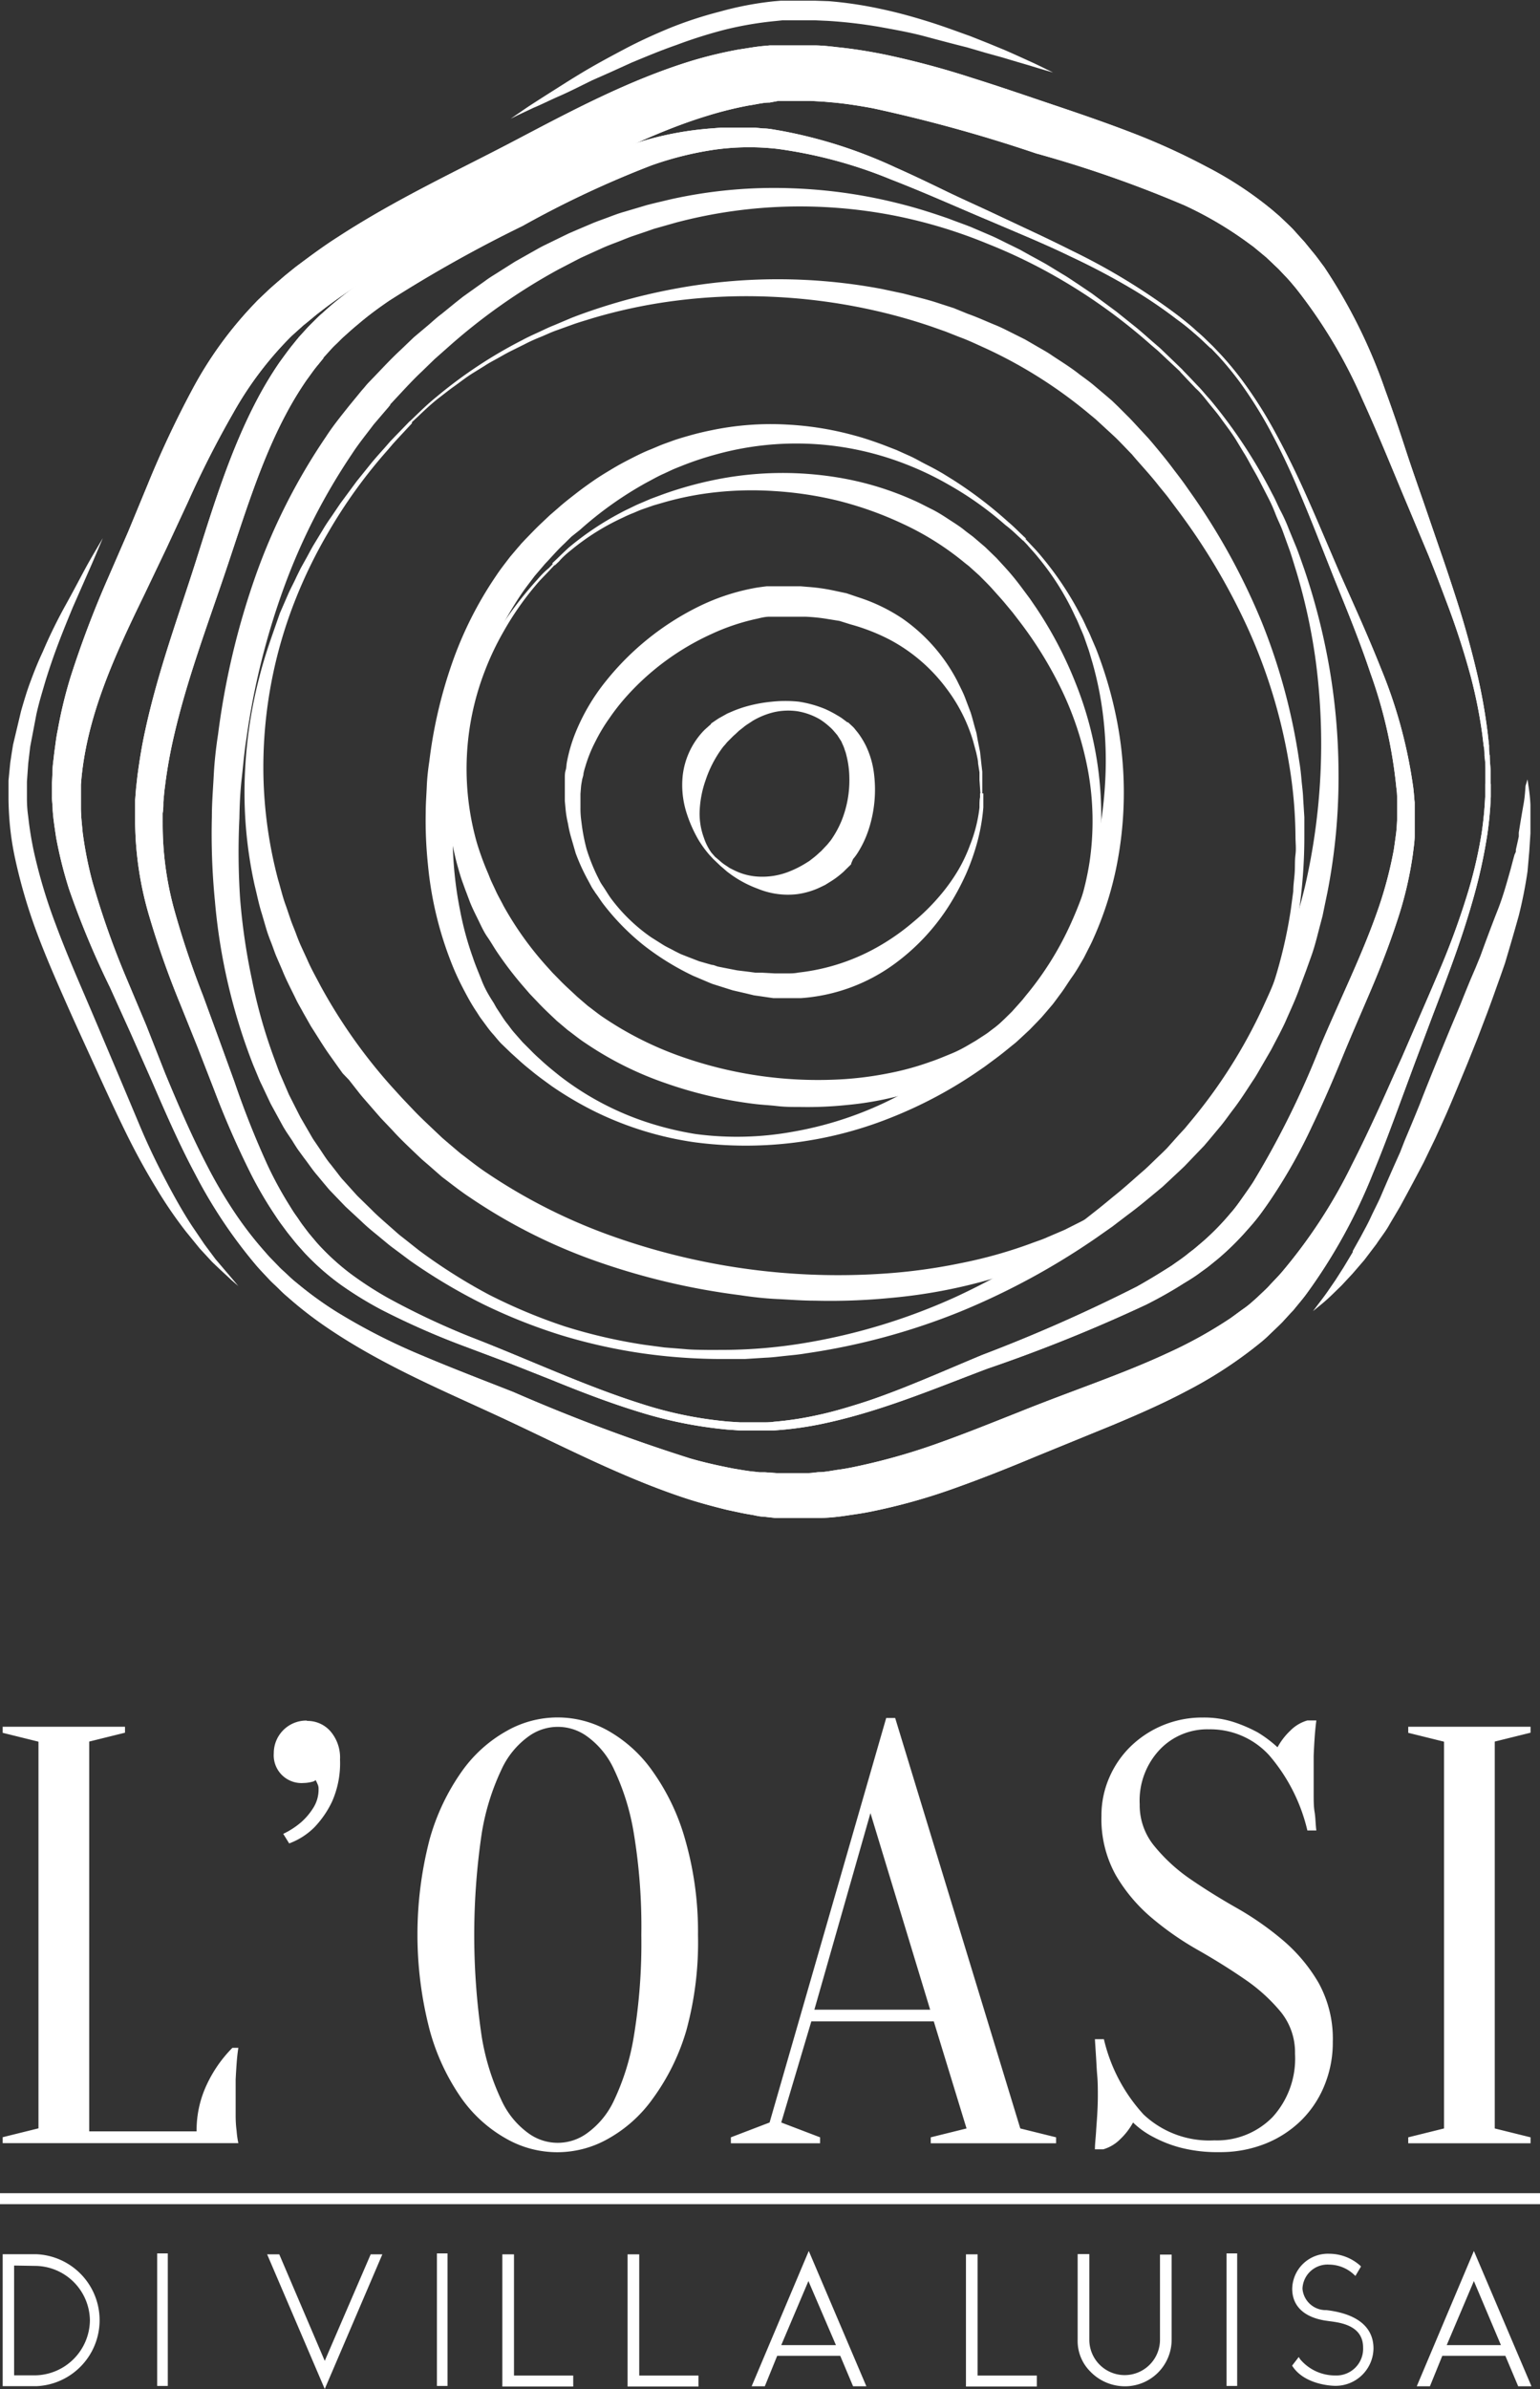 <svg xmlns="http://www.w3.org/2000/svg" viewBox="0 0 132.07 204.76"><rect x="0" y="0" width="132.07" height="204.76" fill="#333333" stroke="none"/><defs><style>.ff2c2186-4462-4c85-80d3-d782c677c691{fill:#fff}</style></defs><title>ovl-logo-white</title><g id="6dfeac2b-88e0-44f0-a80a-b38c24196299" data-name="Livello 2"><g id="9b118052-3bed-49e0-a11b-c47581666699" data-name="elements"><path class="ff2c2186-4462-4c85-80d3-d782c677c691" d="M7.65 182.68h9.21a9.16 9.16 0 0 1 .87-4 11.14 11.14 0 0 1 2.2-3.16h.51q-.1.66-.15 1.38t-.08 1.33v3.09q0 .71.08 1.3a8 8 0 0 0 .15 1.07H.23v-.51l3.07-.76v-33.14l-3.07-.76V148h10.49v.51l-3.07.76zm18.69-35.18a2.61 2.61 0 0 1 2 .89 3.45 3.45 0 0 1 .82 2.42 8.1 8.1 0 0 1-.69 3.62 8.38 8.38 0 0 1-1.51 2.19A6 6 0 0 1 24.8 158l-.51-.82a6.91 6.91 0 0 0 1.54-1 5.49 5.49 0 0 0 1-1.17 2.92 2.92 0 0 0 .49-1.68.92.92 0 0 0-.05-.33l-.1-.23-.1-.2a.64.64 0 0 1-.31.15 3 3 0 0 1-.72.1 2.38 2.38 0 0 1-2.56-2.55 2.79 2.79 0 0 1 2.82-2.8zm33.52 18.35a28.57 28.57 0 0 1-1 8.18 18.83 18.83 0 0 1-2.86 5.82 11.7 11.7 0 0 1-3.86 3.47 8.82 8.82 0 0 1-8.7 0 11.7 11.7 0 0 1-3.86-3.47 18.8 18.8 0 0 1-2.73-5.85 32.44 32.44 0 0 1 0-16.37 18.82 18.82 0 0 1 2.76-5.81 11.71 11.71 0 0 1 3.86-3.47 8.82 8.82 0 0 1 8.7 0 11.71 11.71 0 0 1 3.83 3.51 18.84 18.84 0 0 1 2.76 5.81 28.58 28.58 0 0 1 1.1 8.18zm-4.86 0a48.93 48.93 0 0 0-.64-8.69 20.34 20.34 0 0 0-1.69-5.48 7.18 7.18 0 0 0-2.33-2.86 4.26 4.26 0 0 0-5 0 7.18 7.18 0 0 0-2.34 2.86 20.32 20.32 0 0 0-1.69 5.48 59.39 59.39 0 0 0 0 17.39A20.32 20.32 0 0 0 43 180a7.16 7.16 0 0 0 2.33 2.85 4.26 4.26 0 0 0 5 0 7.17 7.17 0 0 0 2.34-2.85 20.34 20.34 0 0 0 1.69-5.48 48.93 48.93 0 0 0 .64-8.67zm25.08 7.4h-10.5L67 181.92l3.33 1.27v.51h-7.65v-.51l3.32-1.27 10-34.67h.77l10.73 35.18 3.07.76v.51H79.82v-.51l3.07-.76zm-10.24-1h9.93l-5.12-16.85zm27.9-17.61a5.5 5.5 0 0 0 1.26 3.59 14.75 14.75 0 0 0 3 2.77q1.84 1.27 4 2.5a25.86 25.86 0 0 1 4 2.78 14.07 14.07 0 0 1 3.07 3.65 9.91 9.91 0 0 1 1.23 5.1 9.65 9.65 0 0 1-.72 3.72 8.91 8.91 0 0 1-2 3 9.3 9.3 0 0 1-3.1 2 10.43 10.43 0 0 1-3.89.71 12.6 12.6 0 0 1-3.33-.38 10.66 10.66 0 0 1-2.3-.89 7.3 7.3 0 0 1-1.79-1.27 5.74 5.74 0 0 1-1.1 1.43 3.38 3.38 0 0 1-1.46.87h-.71c0-.48.07-1 .1-1.53s.07-.93.1-1.48.05-1.07.05-1.58 0-1.15-.05-1.71-.07-1.08-.1-1.56-.07-1.07-.1-1.58h.77a14.36 14.36 0 0 0 3.4 6.45 8.21 8.21 0 0 0 6.07 2.22 6.67 6.67 0 0 0 5-2 7.44 7.44 0 0 0 1.92-5.43 5.5 5.5 0 0 0-1.23-3.59 14.81 14.81 0 0 0-3.07-2.78q-1.84-1.27-4-2.5a25.83 25.83 0 0 1-4-2.78 14.05 14.05 0 0 1-3.07-3.65 9.9 9.9 0 0 1-1.23-5.1 8.1 8.1 0 0 1 .67-3.26 8.33 8.33 0 0 1 1.84-2.68 8.8 8.8 0 0 1 6.19-2.47 8.28 8.28 0 0 1 2.71.41 12.48 12.48 0 0 1 2 .87 10.48 10.48 0 0 1 1.69 1.27 5.74 5.74 0 0 1 1.1-1.43 3.37 3.37 0 0 1 1.46-.87h.77q-.1.76-.15 1.53t-.08 1.5v3.27c0 .56 0 1.08.08 1.55s.08 1.07.15 1.58h-.77a15.2 15.2 0 0 0-3.28-6.45 6.84 6.84 0 0 0-5.17-2.22 5.62 5.62 0 0 0-4.2 1.73 6.36 6.36 0 0 0-1.73 4.69zm30.45 27.79l3.07.76v.51h-10.49v-.51l3.07-.76v-33.15l-3.07-.76V148h10.49v.51l-3.07.76zM0 187.98v.94h132.07v-.94H0zm3.12 5.23H.23v11.31h2.89a5.66 5.66 0 0 0 0-11.31zm-.08 1a4.73 4.73 0 0 1 4.67 4.67A4.77 4.77 0 0 1 3 203.59H1.21v-9.41zm10.44-1.07h.91v11.36h-.91zm14.37 9.21l-3.9-9.13h-1.04l4.94 11.54 4.94-11.54h-1l-3.94 9.13zm9.62-9.21h.91v11.36h-.91zm6.61.08h-1v11.33h6.08v-.94h-5.08v-10.39zm10.74 0h-1v11.33h6.08v-.94h-5.08v-10.39zm9.64 11.31h1.13l1.06-2.61h5.41l1.1 2.61h1.14l-4.94-11.6zM67 201l2.33-5.49 2.36 5.49zm16.84-7.78h-1v11.33h6.08v-.94h-5.08v-10.39zm15.64 7.32a3 3 0 0 1-6.06 0v-7.34h-1v7.32a3.69 3.69 0 0 0 1.06 2.72 4.13 4.13 0 0 0 3 1.29 4 4 0 0 0 4-4v-7.29h-1zm5.71-7.4h.91v11.36h-.91zm8.56 4.86a2 2 0 0 1-2.05-1.84 2.15 2.15 0 0 1 2.3-2.06 3.15 3.15 0 0 1 2.1.84l.14.13.48-.81-.09-.09a4 4 0 0 0-2.63-1 3.06 3.06 0 0 0-3.18 3c0 1.47 1 2.44 2.85 2.73l.35.05c.93.12 2.88.36 2.88 2.26a2.29 2.29 0 0 1-2.4 2.39 3.9 3.9 0 0 1-3-1.39l-.12-.19-.57.74.06.09c1.09 1.6 3.5 1.64 3.6 1.64a3.25 3.25 0 0 0 3.32-3.2c0-1.84-1.4-2.98-4.04-3.29zm12.65-5.07l-4.9 11.6h1.13l1.06-2.61h5.41l1.1 2.61h1.14zm2.32 8.07h-4.65l2.33-5.49zm-.87-133.81v1.09a31.24 31.24 0 0 1-.29 3.18 44.78 44.78 0 0 1-1.06 5c-.53 1.95-1.24 4.16-2.14 6.6q-.67 1.83-1.44 3.83l-1.58 4.2-1.69 4.57c-.59 1.59-1.21 3.23-1.91 4.91a47.12 47.12 0 0 1-5.68 10.3c-.31.43-.66.83-1 1.25l-.13.16-.1.11-.07.07-.26.28-.52.57c-.38.39-.82.79-1.23 1.19s-.85.73-1.29 1.08a36.67 36.67 0 0 1-5.74 3.66c-2 1.06-4.15 2-6.3 2.9l-6.51 2.66c-2.2.92-4.49 1.84-6.87 2.69a51 51 0 0 1-7.51 2.1c-.66.13-1.33.22-2 .32s-1.35.17-2 .19h-4.08l-1-.11c-.32 0-.7-.11-1-.16-.72-.11-1.38-.27-2.06-.41-1.34-.33-2.68-.69-4-1.14-5.23-1.77-10.11-4.32-15.1-6.65s-10.3-4.51-15.14-7.78a33.22 33.22 0 0 1-3.47-2.68c-.28-.23-.55-.49-.81-.75s-.53-.49-.8-.78l-.74-.79c-.25-.27-.49-.56-.73-.85a42.07 42.07 0 0 1-4.86-7.38c-1.39-2.6-2.56-5.3-3.73-8l-1.77-4-1.81-4a74.53 74.53 0 0 1-3.51-8.42 36.09 36.09 0 0 1-1.11-4.44c-.11-.76-.24-1.53-.29-2.31 0-.39-.07-.78-.06-1.17v-1.2L4.51 66c0-.38.07-.78.11-1.17s.1-.77.15-1.16.11-.76.19-1.14A38.46 38.46 0 0 1 6.06 58a87.13 87.13 0 0 1 3.19-8.42l1.74-4 1.68-4.06a85.46 85.46 0 0 1 3.81-8.11 33.22 33.22 0 0 1 5.43-7.47l.1-.11.13-.13.2-.19.39-.37.39-.37.43-.38.89-.77.88-.71C26.53 22 27.74 21.1 29 20.3c5-3.25 10.16-5.63 15-8.17s9.8-5.21 15.23-6.89a36.63 36.63 0 0 1 4.14-1c.71-.1 1.41-.24 2.13-.3l.54-.05h3.74c.7 0 1.39.08 2.07.16 1.37.14 2.71.36 4 .62a72.42 72.42 0 0 1 7.49 2c2.4.75 4.71 1.55 7 2.32s4.5 1.53 6.71 2.38a57.46 57.46 0 0 1 6.4 2.91 31.58 31.58 0 0 1 5.66 3.72l.64.55.61.58.3.29.15.15.07.07.1.11.52.58c.18.2.35.37.52.59l.53.65c.37.43.67.87 1 1.3a46.14 46.14 0 0 1 5.24 10.56c.63 1.71 1.19 3.37 1.72 5s1.06 3.13 1.57 4.6l1.46 4.25c.47 1.35.9 2.65 1.3 3.89.8 2.47 1.4 4.71 1.86 6.68a48.2 48.2 0 0 1 .89 5.05l.11 1c0 .31 0 .59.06.86 0 .53.07 1 .07 1.34v1.09zm-.46 0v-1.08c0-.36 0-.8-.08-1.32 0-.26 0-.54-.07-.85l-.12-1a41.55 41.55 0 0 0-1-5 67.29 67.29 0 0 0-2.12-6.49c-.45-1.21-.94-2.48-1.47-3.8l-1.73-4.13c-1.22-2.88-2.46-6-3.95-9.27a43 43 0 0 0-5.71-9.54c-.31-.37-.61-.74-.94-1.07l-.48-.51c-.16-.17-.37-.35-.55-.53l-.57-.54-.53-.44-.57-.47-.6-.44a31.75 31.75 0 0 0-5.29-3.1 101.14 101.14 0 0 0-12.75-4.46 128.4 128.4 0 0 0-14-3.87c-1.19-.22-2.38-.41-3.57-.51-.6-.06-1.19-.09-1.79-.12h-2.75l-.75.14c-.59 0-1.18.17-1.78.25a31.75 31.75 0 0 0-3.58.89c-4.8 1.46-9.54 4-14.53 6.43S36 21.12 31.37 24c-1.17.72-2.29 1.5-3.38 2.31l-.81.62-.76.63-.42.34-.4.36-.4.36-.2.18-.06.06-.09.09A30.05 30.05 0 0 0 20 35.4a85.27 85.27 0 0 0-3.87 7.6l-1.86 4-1.91 4c-2.56 5.26-5 10.53-5.42 16.24v2.02c0 .7.09 1.4.15 2.1a33.13 33.13 0 0 0 .83 4.2 71.77 71.77 0 0 0 2.9 8.23l1.71 4.07L14.16 92c1.12 2.7 2.27 5.37 3.6 7.92a40.28 40.28 0 0 0 2.16 3.71 31.27 31.27 0 0 0 2.54 3.37c.23.26.45.52.69.78l.75.77c.22.24.5.47.75.71s.51.48.78.69a31 31 0 0 0 3.38 2.46 51.93 51.93 0 0 0 7.45 3.8c2.57 1.09 5.17 2.08 7.76 3.1A154.61 154.61 0 0 0 59.18 125c1.24.36 2.48.63 3.71.87.61.1 1.24.22 1.82.27l.44.05h.46l1 .07h2.67c.3 0 .6-.05.9-.08.6 0 1.19-.14 1.78-.22s1.18-.2 1.77-.33a53.25 53.25 0 0 0 6.92-2c2.27-.81 4.49-1.71 6.72-2.59 4.48-1.81 8.85-3.24 12.73-5.05a38 38 0 0 0 5.42-3c.41-.29.8-.59 1.2-.87s.72-.58 1.09-.91l.56-.53.28-.27.07-.07.12-.13c.33-.36.67-.7 1-1.07a44.46 44.46 0 0 0 6.11-9.33c.81-1.59 1.55-3.16 2.25-4.68s1.34-3 2-4.44l1.8-4.15q.87-2 1.61-3.75a66.15 66.15 0 0 0 2.33-6.47 38.5 38.5 0 0 0 1.13-4.94 30.77 30.77 0 0 0 .3-3.12v-1.08z"/><path class="ff2c2186-4462-4c85-80d3-d782c677c691" d="M127.85 67.19v1.09a31.24 31.24 0 0 1-.29 3.18 44.78 44.78 0 0 1-1.06 5c-.53 1.95-1.24 4.16-2.14 6.6q-.67 1.83-1.44 3.83l-1.58 4.2-1.69 4.57c-.59 1.59-1.21 3.23-1.91 4.91a47.12 47.12 0 0 1-5.68 10.3c-.31.43-.66.83-1 1.25l-.13.16-.1.11-.07.07-.26.28-.52.57c-.38.39-.82.79-1.23 1.19s-.85.73-1.29 1.08a36.67 36.67 0 0 1-5.74 3.66c-2 1.06-4.15 2-6.3 2.9l-6.51 2.66c-2.2.92-4.49 1.84-6.87 2.69a51 51 0 0 1-7.51 2.1c-.66.13-1.33.22-2 .32s-1.35.17-2 .19h-4.08l-1-.11c-.32 0-.7-.11-1-.16-.72-.11-1.38-.27-2.06-.41-1.34-.33-2.68-.69-4-1.14-5.23-1.77-10.11-4.32-15.1-6.65s-10.3-4.51-15.14-7.78a33.22 33.22 0 0 1-3.47-2.68c-.28-.23-.55-.49-.81-.75s-.53-.49-.8-.78l-.74-.79c-.25-.27-.49-.56-.73-.85a42.07 42.07 0 0 1-4.86-7.38c-1.39-2.6-2.56-5.3-3.73-8l-1.77-4-1.81-4a74.53 74.53 0 0 1-3.51-8.42 36.09 36.09 0 0 1-1.11-4.44c-.11-.76-.24-1.53-.29-2.31 0-.39-.07-.78-.06-1.17v-1.2L4.51 66c0-.38.07-.78.11-1.17s.1-.77.15-1.16.11-.76.19-1.14A38.46 38.46 0 0 1 6.06 58a87.13 87.13 0 0 1 3.19-8.42l1.74-4 1.68-4.06a85.46 85.46 0 0 1 3.81-8.11 33.22 33.22 0 0 1 5.43-7.47l.1-.11.13-.13.2-.19.39-.37.39-.37.43-.38.89-.77.88-.71C26.53 22 27.74 21.1 29 20.3c5-3.25 10.16-5.63 15-8.17s9.8-5.21 15.23-6.89a36.63 36.63 0 0 1 4.14-1c.71-.1 1.41-.24 2.13-.3l.54-.05h3.74c.7 0 1.39.08 2.07.16 1.37.14 2.71.36 4 .62a72.42 72.42 0 0 1 7.49 2c2.4.75 4.71 1.55 7 2.32s4.5 1.53 6.71 2.38a57.46 57.46 0 0 1 6.4 2.91 31.58 31.58 0 0 1 5.66 3.72l.64.55.61.58.3.29.15.15.07.07.1.11.52.58c.18.2.35.37.52.59l.53.65c.37.43.67.87 1 1.3a46.14 46.14 0 0 1 5.24 10.56c.63 1.71 1.19 3.37 1.72 5s1.06 3.13 1.57 4.6l1.46 4.25c.47 1.35.9 2.65 1.3 3.89.8 2.47 1.4 4.71 1.86 6.68a48.2 48.2 0 0 1 .89 5.05l.11 1c0 .31 0 .59.06.86 0 .53.07 1 .07 1.34v1.09zm-.46 0v-1.08c0-.36 0-.8-.08-1.32 0-.26 0-.54-.07-.85l-.12-1a41.55 41.55 0 0 0-1-5 67.29 67.29 0 0 0-2.12-6.49c-.45-1.21-.94-2.48-1.47-3.8l-1.73-4.13c-1.22-2.88-2.46-6-3.95-9.27a43 43 0 0 0-5.71-9.54c-.31-.37-.61-.74-.94-1.07l-.48-.51c-.16-.17-.37-.35-.55-.53l-.57-.54-.53-.44-.57-.47-.6-.44a31.75 31.75 0 0 0-5.29-3.1 101.14 101.14 0 0 0-12.75-4.46 128.4 128.4 0 0 0-14-3.87c-1.19-.22-2.38-.41-3.57-.51-.6-.06-1.19-.09-1.79-.12h-2.75l-.75.14c-.59 0-1.18.17-1.78.25a31.75 31.75 0 0 0-3.58.89c-4.8 1.46-9.54 4-14.53 6.43S36 21.12 31.37 24c-1.17.72-2.29 1.5-3.38 2.31l-.81.62-.76.63-.42.34-.4.36-.4.36-.2.18-.06.06-.09.09A30.05 30.05 0 0 0 20 35.4a85.27 85.27 0 0 0-3.87 7.6l-1.86 4-1.91 4c-2.56 5.26-5 10.53-5.42 16.24v2.02c0 .7.09 1.4.15 2.1a33.13 33.13 0 0 0 .83 4.2 71.77 71.77 0 0 0 2.9 8.23l1.71 4.07L14.16 92c1.12 2.7 2.27 5.37 3.6 7.92a40.28 40.28 0 0 0 2.16 3.71 31.27 31.27 0 0 0 2.54 3.37c.23.26.45.52.69.78l.75.77c.22.24.5.47.75.71s.51.48.78.69a31 31 0 0 0 3.38 2.46 51.93 51.93 0 0 0 7.45 3.8c2.57 1.09 5.17 2.08 7.76 3.1A154.61 154.61 0 0 0 59.18 125c1.24.36 2.48.63 3.71.87.61.1 1.24.22 1.82.27l.44.05h.46l1 .07h2.67c.3 0 .6-.05.9-.08.6 0 1.19-.14 1.78-.22s1.18-.2 1.77-.33a53.25 53.25 0 0 0 6.92-2c2.27-.81 4.49-1.71 6.72-2.59 4.48-1.81 8.85-3.24 12.73-5.05a38 38 0 0 0 5.42-3c.41-.29.8-.59 1.2-.87s.72-.58 1.09-.91l.56-.53.28-.27.07-.07.12-.13c.33-.36.67-.7 1-1.07a44.46 44.46 0 0 0 6.11-9.33c.81-1.59 1.55-3.16 2.25-4.68s1.34-3 2-4.44l1.8-4.15q.87-2 1.61-3.75a66.15 66.15 0 0 0 2.33-6.47 38.5 38.5 0 0 0 1.13-4.94 30.77 30.77 0 0 0 .3-3.12v-1.08z"/><path class="ff2c2186-4462-4c85-80d3-d782c677c691" d="M104 29.67l.67.7a27.92 27.92 0 0 1 1.82 2.19 37.25 37.25 0 0 1 2.51 3.86c.88 1.57 1.83 3.42 2.79 5.54q.72 1.59 1.47 3.35l1.58 3.69c1.13 2.55 2.4 5.3 3.6 8.32a41.53 41.53 0 0 1 2.74 10.05c.07.46.09.93.14 1.4v2.89c0 .48-.09 1-.14 1.46a32 32 0 0 1-1.37 5.83c-.63 1.93-1.37 3.85-2.18 5.76s-1.66 3.83-2.47 5.8-1.68 4-2.64 6a45.68 45.68 0 0 1-3.35 6c-.32.49-.68 1-1 1.44s-.73.94-1.14 1.39a23.48 23.48 0 0 1-2.6 2.57l-.68.55c-.22.18-.49.37-.74.55-.5.38-1 .69-1.52 1-1 .64-2.09 1.25-3.18 1.8a135.49 135.49 0 0 1-13.64 5.5c-4.62 1.74-9.33 3.75-14.42 4.78a29.53 29.53 0 0 1-3.86.51h-3l-1-.07a36.84 36.84 0 0 1-7.63-1.53c-2.51-.77-5-1.73-7.4-2.71l-3.66-1.45-3.7-1.39a66.48 66.48 0 0 1-7.31-3.21 31.64 31.64 0 0 1-3.45-2.12 21.63 21.63 0 0 1-3.09-2.71l-.66-.74c-.22-.26-.43-.53-.65-.8s-.41-.54-.62-.82-.4-.55-.58-.83a33.89 33.89 0 0 1-2.06-3.49 77.37 77.37 0 0 1-3.22-7.34l-1.43-3.68-1.47-3.65a76.72 76.72 0 0 1-2.65-7.5 29.14 29.14 0 0 1-1.22-8v-2l.08-1 .11-1c.17-1.31.38-2.61.66-3.89 1.1-5.12 2.88-9.9 4.37-14.6s2.94-9.47 5.26-13.86a31.93 31.93 0 0 1 1.92-3.18c.37-.5.72-1 1.12-1.49l.29-.36.15-.18.07-.09.1-.11.59-.65c.19-.21.43-.44.65-.66s.45-.45.68-.64c.45-.41.9-.81 1.37-1.18.93-.76 1.89-1.45 2.86-2.11a66.41 66.41 0 0 1 5.92-3.47c2-1 3.94-2 5.85-3s3.8-1.91 5.71-2.77a50.94 50.94 0 0 1 5.79-2.24A28 28 0 0 1 61.11 11l.74-.06h2.88l.73.07c.49 0 .95.11 1.41.18a40.71 40.71 0 0 1 9.94 3.17c1.49.66 2.9 1.34 4.26 2s2.67 1.24 3.93 1.83l3.64 1.71c1.16.54 2.26 1.08 3.3 1.6a54.62 54.62 0 0 1 9.19 5.63c.49.39.92.73 1.27 1.05s.66.57.89.8l.7.68zm-.18.17l-.7-.66c-.23-.22-.53-.48-.89-.79s-.78-.65-1.27-1a39.86 39.86 0 0 0-3.76-2.56 61.11 61.11 0 0 0-5.45-2.88c-1-.49-2.15-1-3.32-1.51l-3.69-1.57c-2.58-1.08-5.34-2.33-8.33-3.49a39.46 39.46 0 0 0-9.73-2.62 21.48 21.48 0 0 0-5.34.06 28.52 28.52 0 0 0-5.46 1.35 85.84 85.84 0 0 0-11.06 5.19 115 115 0 0 0-11.43 6.4c-.91.62-1.81 1.28-2.65 2-.43.35-.84.72-1.25 1.09-.21.18-.39.38-.58.56s-.38.36-.58.59l-.59.65v.05l-.07.08-.13.16-.26.32c-.36.42-.67.89-1 1.33a29.31 29.31 0 0 0-1.76 2.91c-2.17 4.07-3.57 8.71-5.16 13.43s-3.37 9.43-4.48 14.31c-.28 1.22-.5 2.44-.67 3.68l-.12.93-.08.91c0 .3 0 .62-.06.94v.72a.91.91 0 0 0 0 .09v.11a27.61 27.61 0 0 0 1 7.38 76.66 76.66 0 0 0 2.46 7.34L18.75 89l1.35 3.72A76.32 76.32 0 0 0 23 100a32.37 32.37 0 0 0 1.87 3.4c.17.28.34.55.53.81s.36.54.55.79.38.51.58.76l.64.76a20.48 20.48 0 0 0 2.83 2.61 30.48 30.48 0 0 0 3.26 2.12 64.8 64.8 0 0 0 7.11 3.35c4.92 1.9 9.7 4.16 14.63 5.72a33.7 33.7 0 0 0 7.53 1.53l.95.06h1.94c.31 0 .63 0 .95-.05a27.94 27.94 0 0 0 3.74-.57c1.23-.26 2.44-.62 3.65-1s2.38-.82 3.54-1.27c2.33-.92 4.62-1.92 6.92-2.88a136.66 136.66 0 0 0 13.29-5.87c1-.56 2-1.17 3-1.81.46-.33.95-.65 1.37-1 .22-.18.44-.33.66-.52l.67-.57a21.56 21.56 0 0 0 2.31-2.37c.37-.41.69-.86 1-1.3s.64-.9.94-1.36a75.78 75.78 0 0 0 5.78-11.69c1.69-4 3.51-7.67 4.81-11.34a34.68 34.68 0 0 0 1.48-5.46c.07-.45.13-.9.19-1.35s.08-.87.1-1.32v-1.11a.5.5 0 0 0 0-.06v-.17c0-.44 0-.89-.07-1.33a40.75 40.75 0 0 0-2.23-9.84c-1-3-2.19-5.83-3.23-8.42l-1.48-3.74q-.71-1.78-1.39-3.38a60.08 60.08 0 0 0-2.66-5.56 37 37 0 0 0-2.44-3.84 27.63 27.63 0 0 0-1.79-2.18l-.67-.71z"/><path class="ff2c2186-4462-4c85-80d3-d782c677c691" d="M104 29.67l.67.7a27.92 27.92 0 0 1 1.82 2.19 37.25 37.25 0 0 1 2.51 3.86c.88 1.57 1.83 3.42 2.79 5.54q.72 1.59 1.47 3.35l1.58 3.69c1.13 2.55 2.4 5.3 3.6 8.32a41.53 41.53 0 0 1 2.74 10.05c.07.46.09.93.14 1.4v2.89c0 .48-.09 1-.14 1.46a32 32 0 0 1-1.37 5.83c-.63 1.93-1.37 3.85-2.18 5.76s-1.66 3.83-2.47 5.8-1.68 4-2.64 6a45.68 45.68 0 0 1-3.35 6c-.32.49-.68 1-1 1.44s-.73.94-1.14 1.39a23.48 23.48 0 0 1-2.6 2.57l-.68.55c-.22.18-.49.37-.74.55-.5.38-1 .69-1.52 1-1 .64-2.09 1.25-3.18 1.8a135.49 135.49 0 0 1-13.64 5.5c-4.62 1.74-9.33 3.75-14.42 4.78a29.53 29.53 0 0 1-3.86.51h-3l-1-.07a36.84 36.84 0 0 1-7.63-1.53c-2.51-.77-5-1.73-7.4-2.71l-3.66-1.45-3.7-1.39a66.48 66.48 0 0 1-7.31-3.21 31.64 31.64 0 0 1-3.45-2.12 21.63 21.63 0 0 1-3.09-2.71l-.66-.74c-.22-.26-.43-.53-.65-.8s-.41-.54-.62-.82-.4-.55-.58-.83a33.89 33.89 0 0 1-2.06-3.49 77.37 77.37 0 0 1-3.22-7.34l-1.43-3.68-1.47-3.65a76.72 76.72 0 0 1-2.65-7.5 29.14 29.14 0 0 1-1.22-8v-2l.08-1 .11-1c.17-1.31.38-2.61.66-3.89 1.1-5.12 2.88-9.9 4.37-14.6s2.94-9.47 5.26-13.86a31.93 31.93 0 0 1 1.92-3.18c.37-.5.72-1 1.12-1.49l.29-.36.15-.18.07-.09.1-.11.59-.65c.19-.21.43-.44.65-.66s.45-.45.68-.64c.45-.41.9-.81 1.37-1.18.93-.76 1.89-1.45 2.86-2.11a66.41 66.41 0 0 1 5.92-3.47c2-1 3.94-2 5.85-3s3.8-1.91 5.71-2.77a50.94 50.94 0 0 1 5.79-2.24A28 28 0 0 1 61.11 11l.74-.06h2.88l.73.07c.49 0 .95.11 1.41.18a40.71 40.71 0 0 1 9.94 3.17c1.49.66 2.9 1.34 4.26 2s2.67 1.24 3.93 1.83l3.64 1.71c1.16.54 2.26 1.08 3.3 1.6a54.62 54.62 0 0 1 9.19 5.63c.49.39.92.73 1.27 1.05s.66.57.89.8l.7.68zm-.18.17l-.7-.66c-.23-.22-.53-.48-.89-.79s-.78-.65-1.27-1a39.86 39.86 0 0 0-3.76-2.56 61.11 61.11 0 0 0-5.45-2.88c-1-.49-2.15-1-3.32-1.51l-3.69-1.57c-2.58-1.08-5.34-2.33-8.33-3.49a39.46 39.46 0 0 0-9.73-2.62 21.48 21.48 0 0 0-5.34.06 28.52 28.52 0 0 0-5.46 1.35 85.84 85.84 0 0 0-11.06 5.19 115 115 0 0 0-11.43 6.4c-.91.62-1.81 1.28-2.65 2-.43.35-.84.72-1.25 1.09-.21.18-.39.38-.58.56s-.38.36-.58.59l-.59.65v.05l-.07.08-.13.16-.26.32c-.36.42-.67.89-1 1.33a29.31 29.31 0 0 0-1.76 2.91c-2.17 4.07-3.57 8.71-5.16 13.43s-3.37 9.43-4.48 14.31c-.28 1.22-.5 2.44-.67 3.68l-.12.93-.08.91c0 .3 0 .62-.06.94v.72a.91.91 0 0 0 0 .09v.11a27.61 27.61 0 0 0 1 7.38 76.66 76.66 0 0 0 2.46 7.34L18.75 89l1.35 3.72A76.32 76.32 0 0 0 23 100a32.37 32.37 0 0 0 1.87 3.4c.17.28.34.55.53.81s.36.54.55.79.38.51.58.76l.64.76a20.48 20.48 0 0 0 2.83 2.61 30.48 30.48 0 0 0 3.26 2.12 64.8 64.8 0 0 0 7.11 3.35c4.92 1.9 9.7 4.16 14.63 5.72a33.7 33.7 0 0 0 7.53 1.53l.95.06h1.94c.31 0 .63 0 .95-.05a27.94 27.94 0 0 0 3.74-.57c1.23-.26 2.44-.62 3.65-1s2.38-.82 3.54-1.27c2.33-.92 4.62-1.92 6.92-2.88a136.66 136.66 0 0 0 13.29-5.87c1-.56 2-1.17 3-1.81.46-.33.95-.65 1.37-1 .22-.18.44-.33.66-.52l.67-.57a21.56 21.56 0 0 0 2.31-2.37c.37-.41.69-.86 1-1.3s.64-.9.94-1.36a75.78 75.78 0 0 0 5.78-11.69c1.69-4 3.51-7.67 4.81-11.34a34.68 34.68 0 0 0 1.48-5.46c.07-.45.13-.9.19-1.35s.08-.87.1-1.32v-1.11a.5.5 0 0 0 0-.06v-.17c0-.44 0-.89-.07-1.33a40.75 40.75 0 0 0-2.23-9.84c-1-3-2.19-5.83-3.23-8.42l-1.48-3.74q-.71-1.78-1.39-3.38a60.08 60.08 0 0 0-2.66-5.56 37 37 0 0 0-2.44-3.84 27.63 27.63 0 0 0-1.79-2.18l-.67-.71z"/><path class="ff2c2186-4462-4c85-80d3-d782c677c691" d="M101.41 31.7l.61.63.74.78c.3.3.61.7 1 1.12a43.49 43.49 0 0 1 5.36 8.12c.26.46.47 1 .71 1.45s.49 1 .7 1.55l.68 1.65c.22.57.42 1.16.63 1.75a55.81 55.81 0 0 1 2.08 8 53.81 53.81 0 0 1 .87 9.34 51.25 51.25 0 0 1-.95 10.39l-.28 1.35-.14.68-.18.68c-.24.9-.45 1.82-.77 2.72l-.47 1.31-.51 1.36c-.32.92-.73 1.81-1.13 2.71-.19.46-.42.9-.64 1.34L109 90l-.76 1.31c-.26.44-.5.89-.79 1.31-.56.85-1.11 1.73-1.75 2.55-.31.41-.61.84-.94 1.25l-1 1.2-.51.6-.55.57-1.1 1.15c-.38.37-.78.73-1.17 1.1l-.59.55-.15.14-.17.14-.3.25c-.81.67-1.61 1.35-2.5 2-.43.33-.87.66-1.31 1l-1.34.94a61.94 61.94 0 0 1-11.72 6.36A57.05 57.05 0 0 1 69.1 116c-.57.1-1.15.15-1.73.21s-1.16.14-1.74.16l-1.75.11h-1.76a48.5 48.5 0 0 1-7.06-.49 47 47 0 0 1-7-1.57 47.56 47.56 0 0 1-6.67-2.66 48.63 48.63 0 0 1-6.21-3.7L33.76 107c-.25-.18-.48-.37-.71-.56l-.7-.58c-.47-.38-.94-.77-1.37-1.19l-1.35-1.25-1.24-1.29c-.21-.21-.4-.46-.6-.69l-.59-.71c-.41-.47-.75-1-1.11-1.46l-.54-.74c-.17-.25-.33-.51-.49-.77l-.51-.76-.24-.39-.22-.4-.88-1.61-.78-1.65c-.14-.27-.25-.55-.37-.84l-.35-.84a50.46 50.46 0 0 1-3.28-14.06 59 59 0 0 1-.26-7.21c0-1.19.1-2.37.16-3.54s.19-2.35.37-3.51a65.82 65.82 0 0 1 3.19-13.51 52.12 52.12 0 0 1 6.06-12c.6-.93 1.3-1.79 2-2.67L31 33.49l.27-.31.13-.16.07-.08.09-.1.55-.57c.73-.76 1.43-1.52 2.23-2.26l1.16-1.11 1.19-1c.4-.34.78-.7 1.19-1l1.23-1 .61-.48.63-.45 1.25-.89c.41-.31.85-.56 1.28-.84l1.28-.81 1.31-.74c.44-.24.86-.5 1.31-.71l1.33-.65.66-.32.67-.29 1.34-.57c.45-.19.9-.34 1.35-.51s.89-.34 1.35-.47l1.35-.4.67-.2.68-.17 1.35-.32a40.78 40.78 0 0 1 10.44-.94 43.62 43.62 0 0 1 9.31 1.35c1.43.36 2.79.8 4.08 1.25.64.25 1.28.47 1.89.71l1.75.75c.58.25 1.13.55 1.68.81l.81.4.77.43c.51.28 1 .54 1.49.82l1.38.84c.45.26.87.56 1.29.83l1.2.81 2.11 1.56 1.76 1.41c.53.44 1 .87 1.42 1.23l.6.52.5.48.78.75.63.61zm-.18.17l-.64-.6-.78-.73-.5-.47-.6-.51a48.39 48.39 0 0 0-7.83-5.66 46.28 46.28 0 0 0-6.17-3A42.86 42.86 0 0 0 77 18.54a42.33 42.33 0 0 0-9.08-.84A41.69 41.69 0 0 0 58 19.07l-1.27.36-.64.18-.63.22-1.27.43c-.42.15-.84.33-1.26.49s-.85.32-1.27.51l-1.26.57-.63.29-.62.32-1.25.65a50.79 50.79 0 0 0-9.52 6.71l-1.13 1-1.08 1.05c-.73.68-1.44 1.46-2.16 2.23l-.54.58v.05l-.06.07-.12.15-.25.29-1 1.17c-.62.83-1.28 1.63-1.85 2.51a52.93 52.93 0 0 0-5.83 11.43 63.38 63.38 0 0 0-3.23 13c-.18 1.12-.27 2.25-.4 3.38s-.18 2.27-.2 3.42a60.43 60.43 0 0 0 .06 6.87 53.45 53.45 0 0 0 1 6.88 44.23 44.23 0 0 0 1.88 6.71l.3.82c.1.27.2.55.32.81l.69 1.6.79 1.56.2.39.22.38.44.76c.15.25.29.51.44.75l.49.72c.33.48.64 1 1 1.42l.53.68c.18.23.34.46.55.68l1.2 1.33 1.25 1.22c.41.42.86.81 1.3 1.2l.66.58c.22.2.44.39.68.57l1.39 1.1a47.13 47.13 0 0 0 6 3.8 46.71 46.71 0 0 0 6.5 2.72 45.12 45.12 0 0 0 6.83 1.58l1.73.23 1.74.14c.58.06 1.16.06 1.74.07s1.16 0 1.74 0a43.38 43.38 0 0 0 6.86-.6 51.76 51.76 0 0 0 12.88-3.93A60.9 60.9 0 0 0 93 104.55l1.27-1c.41-.33.81-.66 1.22-1 .81-.64 1.6-1.36 2.39-2.05l.3-.26.13-.12.14-.13.55-.53c.37-.36.74-.7 1.09-1.06l1-1.12.51-.55.48-.58a44.11 44.11 0 0 0 6.23-9.82c.39-.86.79-1.7 1.11-2.58l.51-1.29.44-1.3a52.26 52.26 0 0 0 1.54-5.16 54.39 54.39 0 0 0 .95-19.17 50 50 0 0 0-1.68-7.83c-.19-.6-.36-1.19-.55-1.75l-.6-1.66c-.19-.54-.44-1-.65-1.55s-.42-1-.66-1.46l-.72-1.4c-.22-.44-.47-.85-.69-1.25s-.43-.8-.67-1.17L106 37.7c-.43-.69-.89-1.27-1.29-1.83s-.8-1-1.16-1.46-.66-.82-1-1.12l-.74-.78-.6-.64z"/><path class="ff2c2186-4462-4c85-80d3-d782c677c691" d="M35.16 36.1l.57-.55c.38-.36.93-.91 1.72-1.55a39.6 39.6 0 0 1 7.34-4.85c.42-.23.86-.43 1.32-.64s.91-.44 1.4-.63l1.49-.63c.51-.2 1-.38 1.58-.58a50.76 50.76 0 0 1 7.19-1.9 48.16 48.16 0 0 1 17.87 0l1.22.26.62.13.61.16c.82.21 1.65.41 2.47.69l1.24.4 1.2.49c.83.29 1.64.67 2.46 1 .41.17.82.38 1.22.58l1.22.61 1.19.69c.4.23.8.45 1.18.72.77.51 1.57 1 2.31 1.59.38.28.76.55 1.13.85l1.09.92.55.47.52.5 1 1c.34.35.66.71 1 1.07l.5.54.12.13.13.15.23.27c.61.73 1.22 1.46 1.81 2.26.3.39.6.78.89 1.18l.85 1.21a56.36 56.36 0 0 1 5.8 10.66 51.87 51.87 0 0 1 3.23 12c.09.52.14 1 .19 1.57s.12 1 .14 1.58l.1 1.59v1.59a44.16 44.16 0 0 1-.45 6.39 42.58 42.58 0 0 1-1.42 6.3 43 43 0 0 1-2.41 6 44 44 0 0 1-3.31 5.68l-1 1.32c-.32.45-.69.85-1 1.28s-.69.85-1.07 1.24l-1.13 1.23-1.17 1.13c-.39.37-.85.73-1.27 1.09s-.88.69-1.33 1l-.67.49-.7.45-.7.44-.35.22-.36.2-1.45.8-1.49.71c-.49.25-1 .43-1.52.65a45.61 45.61 0 0 1-12.73 3 53.33 53.33 0 0 1-6.47.23c-1.08 0-2.14-.09-3.21-.14s-2.13-.17-3.18-.33a59.64 59.64 0 0 1-12.24-2.88 47.1 47.1 0 0 1-10.92-5.49c-.84-.55-1.62-1.18-2.42-1.78l-1.14-1-.28-.24-.14-.12-.07-.06-.09-.08-.52-.49c-.69-.66-1.37-1.3-2-2l-1-1.05-.94-1.08c-.31-.36-.63-.71-.92-1.08l-.87-1.11-.53-.55c-.14-.19-.27-.38-.41-.57l-.81-1.14c-.53-.76-1-1.55-1.5-2.32L26 86.79c-.21-.4-.45-.78-.64-1.19-.39-.81-.81-1.59-1.14-2.42L23.71 82c-.17-.4-.3-.82-.46-1.22s-.31-.81-.43-1.22l-.36-1.23c-.26-.81-.42-1.64-.62-2.44a36.84 36.84 0 0 1-.84-9.5A39.51 39.51 0 0 1 22.25 58c.33-1.3.73-2.52 1.14-3.69l.61-1.75.7-1.61c.23-.53.5-1 .73-1.52l.36-.73.39-.7c.26-.46.49-.92.75-1.35l.76-1.25c.24-.41.5-.79.76-1.16l.73-1.08 1.41-1.91 1.28-1.59c.4-.48.78-.9 1.12-1.28l.47-.54.43-.45.68-.7.55-.57zm.17.18l-.54.58-.66.71-.42.46-.46.54a43.44 43.44 0 0 0-5.11 7.08 41.46 41.46 0 0 0-2.74 5.58 39 39 0 0 0-2.81 15.17 37.75 37.75 0 0 0 1.26 9c.23.76.4 1.53.69 2.29l.39 1.15c.13.38.3.76.44 1.14s.29.77.46 1.14l.52 1.13c.33.77.75 1.5 1.14 2.25a45.94 45.94 0 0 0 6.06 8.59l.91 1 .95 1c.61.65 1.32 1.3 2 1.95l.52.49.5.43 1.06.9c.75.56 1.47 1.15 2.26 1.67a47.92 47.92 0 0 0 10.31 5.26 57.88 57.88 0 0 0 24.05 3.35 48.28 48.28 0 0 0 6.21-.86 39.91 39.91 0 0 0 6.06-1.69c.49-.19 1-.34 1.47-.56l1.45-.62 1.41-.71.35-.18.34-.2.68-.4.68-.4.65-.44c.43-.29.89-.58 1.28-.9l.62-.48c.2-.16.41-.31.61-.5l1.21-1.08 1.1-1.12c.38-.37.73-.77 1.08-1.17s.72-.79 1-1.21l1-1.25A42.55 42.55 0 0 0 106.8 90a42.2 42.2 0 0 0 2.47-5.87 40.71 40.71 0 0 0 1.43-6.17l.21-1.57c0-.52.08-1 .12-1.57s0-1 .07-1.57 0-1 0-1.57a38.87 38.87 0 0 0-.55-6.2A46.56 46.56 0 0 0 107 53.82a54.72 54.72 0 0 0-6-10.09l-.86-1.15c-.29-.37-.6-.73-.89-1.1-.58-.73-1.23-1.44-1.86-2.16l-.23-.27-.1-.12-.12-.12-.48-.5c-.32-.33-.63-.66-1-1l-1-.92-.5-.46-.52-.43a40 40 0 0 0-8.86-5.62c-.78-.35-1.54-.72-2.32-1l-1.16-.46-1.19-.42a47.44 47.44 0 0 0-4.66-1.33 49.74 49.74 0 0 0-9-1.23 47.7 47.7 0 0 0-8.27.33 45 45 0 0 0-7.15 1.5c-.54.17-1.07.32-1.59.5l-1.5.54c-.49.17-.95.4-1.4.58s-.9.38-1.32.6l-1.23.61c-.4.2-.77.42-1.13.62s-.73.39-1.06.61l-1 .62c-.62.38-1.15.81-1.66 1.17s-.94.72-1.32 1c-.79.63-1.34 1.17-1.72 1.53l-.58.54z"/><path class="ff2c2186-4462-4c85-80d3-d782c677c691" d="M87.94 46.19l.37.39c.24.26.61.63 1.05 1.17a27.53 27.53 0 0 1 3.32 5c.16.28.3.58.44.89s.31.62.44.95l.43 1c.14.35.27.71.4 1.07a35.34 35.34 0 0 1 1.35 4.87 32.33 32.33 0 0 1 .12 12.17 29 29 0 0 1-2.09 6.74c-.12.28-.26.56-.4.83l-.42.83c-.32.54-.62 1.09-1 1.62s-.69 1.07-1.09 1.58c-.19.26-.38.52-.58.78l-.63.74-.32.37-.34.36-.69.71-.73.68-.37.34-.09.08-.11.09-.19.15c-.5.41-1 .82-1.55 1.22l-.81.6-.83.57a37.73 37.73 0 0 1-7.28 3.83 33.45 33.45 0 0 1-16.8 2.08 28.52 28.52 0 0 1-8.4-2.57 30 30 0 0 1-3.84-2.25c-.6-.44-1.21-.87-1.78-1.35-.29-.23-.58-.47-.86-.72l-.85-.77-.81-.78c-.26-.26-.5-.58-.76-.87s-.48-.6-.7-.9l-.34-.46c-.11-.16-.21-.32-.31-.48-.43-.63-.79-1.29-1.16-2s-.67-1.35-.95-2.05a30.79 30.79 0 0 1-2.09-8.69 36.31 36.31 0 0 1-.18-4.41c0-.73.06-1.46.09-2.19s.11-1.45.22-2.17a40.09 40.09 0 0 1 1.94-8.37 32 32 0 0 1 3.76-7.48c.38-.58.81-1.12 1.22-1.66l.66-.78.17-.19.08-.1.06-.07.33-.35c.45-.46.88-.92 1.38-1.39l.73-.69.74-.64c.48-.43 1-.83 1.5-1.22s1-.75 1.55-1.13 1.06-.68 1.59-1 1.08-.61 1.63-.89 1.09-.55 1.66-.77l.83-.35c.28-.11.56-.21.84-.31.55-.21 1.12-.37 1.68-.53S60.4 37 61 36.88a24.79 24.79 0 0 1 6.48-.49 26.9 26.9 0 0 1 5.74.92c.88.23 1.71.52 2.5.81l1.16.45 1.09.49c.36.16.69.34 1 .51s.66.34 1 .52.62.34.91.51l.84.52a35.59 35.59 0 0 1 4.74 3.61c.52.44.89.83 1.15 1.07l.39.37zm-.18.17l-.39-.36c-.26-.24-.63-.61-1.15-1a28.56 28.56 0 0 0-4.8-3.42 26.78 26.78 0 0 0-3.78-1.81 25.79 25.79 0 0 0-16.2-.83 26.51 26.51 0 0 0-3 1c-.25.1-.51.2-.76.31l-.75.35c-.51.22-1 .51-1.5.77a31.09 31.09 0 0 0-5.71 4.06L49 46l-.64.63c-.43.4-.87.89-1.3 1.36l-.33.35-.28.33-.6.7c-.37.5-.77 1-1.11 1.5a32.3 32.3 0 0 0-3.52 6.87 39.09 39.09 0 0 0-2.32 16.14 32.5 32.5 0 0 0 .55 4.12 26.68 26.68 0 0 0 1.1 4.06c.22.67.5 1.31.77 2s.61 1.27 1 1.87c.09.15.17.31.26.46l.29.44c.19.29.38.6.59.86s.4.55.64.82l.72.82.74.74c.25.26.51.5.78.74.52.49 1.08.94 1.64 1.39a24.9 24.9 0 0 0 7.54 4 27.23 27.23 0 0 0 4.15 1A26.87 26.87 0 0 0 68 97a30.69 30.69 0 0 0 7.8-2.46 37.38 37.38 0 0 0 6.73-4.11l.76-.59.73-.6c.48-.39 1-.84 1.44-1.26l.18-.16.08-.07.08-.08.33-.32.65-.64.61-.68.3-.34.28-.35a26.93 26.93 0 0 0 3.74-5.91 33.48 33.48 0 0 0 2.17-6.22 34.2 34.2 0 0 0 .89-6.05 32 32 0 0 0-.14-5.56 29.58 29.58 0 0 0-.95-4.83c-.11-.36-.21-.73-.32-1.07l-.35-1c-.11-.33-.26-.64-.39-.95s-.25-.61-.4-.89a22.73 22.73 0 0 0-3.12-5c-.42-.53-.79-.9-1-1.16l-.37-.39z"/><path class="ff2c2186-4462-4c85-80d3-d782c677c691" d="M84.33 68v1.21a16.49 16.49 0 0 1-.63 3.36 19.51 19.51 0 0 1-.84 2.31 21.62 21.62 0 0 1-1.37 2.58 18.35 18.35 0 0 1-4.81 5.18 15.4 15.4 0 0 1-8 2.91h-2.36l-1.1-.16-.56-.08-.66-.16-1.17-.27-1.14-.36-.57-.18c-.19-.07-.37-.15-.56-.23l-1.11-.47a22.82 22.82 0 0 1-4.17-2.56 20.39 20.39 0 0 1-3.5-3.54c-.26-.33-.47-.69-.71-1-.11-.18-.24-.35-.34-.53l-.3-.56a17.08 17.08 0 0 1-1.06-2.32L49 71.85a10 10 0 0 1-.29-1.26 8.93 8.93 0 0 1-.21-1.28l-.06-.65v-.6a.56.56 0 0 1 0-.06v-1.31c0-.23 0-.45.07-.67s.06-.44.1-.66a13.31 13.31 0 0 1 .74-2.55A17.54 17.54 0 0 1 52 58.33 23.48 23.48 0 0 1 59.89 52a18.4 18.4 0 0 1 4.66-1.57c.4-.08.81-.13 1.21-.18h2.89l.59.05a16 16 0 0 1 2.28.32l1.08.23 1 .34A15.06 15.06 0 0 1 77.37 53a14.87 14.87 0 0 1 4.72 5.36c.23.48.47.92.65 1.38l.5 1.32c.14.43.24.85.35 1.24.05.2.12.39.16.58l.1.56.2 1 .1.92.09.79v1.86zm-.25 0L84 66.85v-.65l-.12-.77c0-.28-.09-.58-.15-.89l-.27-1a14.09 14.09 0 0 0-2.3-4.54 14.57 14.57 0 0 0-4.87-4.18 17.17 17.17 0 0 0-3.37-1.31l-.92-.29-1-.16a15.11 15.11 0 0 0-1.92-.2h-3.1c-.34 0-.67.08-1 .16A18.37 18.37 0 0 0 61 54.35a22 22 0 0 0-7.3 5.37 18.36 18.36 0 0 0-1.44 1.84 14.83 14.83 0 0 0-1.2 2 11.76 11.76 0 0 0-.87 2.17 5.56 5.56 0 0 0-.15.56c0 .19-.09.38-.12.56s-.07.36-.09.57l-.05.62v1.18a7.71 7.71 0 0 0 .08 1.2 16.23 16.23 0 0 0 .45 2.37 16.24 16.24 0 0 0 .87 2.21l.27.54c.09.18.21.34.32.51.22.33.42.68.66 1a14.77 14.77 0 0 0 3.42 3.29l1 .63c.33.21.69.36 1 .54l.52.26.53.21 1.06.41 1.09.31c.18 0 .36.11.54.15l.55.11 1.08.21 1.06.13.52.07h.56l1.11.06h1c.34 0 .67 0 1-.07A17.75 17.75 0 0 0 75.55 81a19.46 19.46 0 0 0 2.8-2 17.87 17.87 0 0 0 2.23-2.2 15.83 15.83 0 0 0 1.62-2.26 13.38 13.38 0 0 0 1-2.14 12.44 12.44 0 0 0 .8-3.18c0-.38 0-.68.05-.88V68z"/><path class="ff2c2186-4462-4c85-80d3-d782c677c691" d="M47.37 48.27l.35-.33c.23-.22.57-.56 1.05-1a25.17 25.17 0 0 1 4.48-3c.25-.14.53-.27.8-.4s.56-.28.86-.4l.91-.39 1-.37a32.27 32.27 0 0 1 4.41-1.24 29.16 29.16 0 0 1 11-.15 26.1 26.1 0 0 1 6.12 1.89c.51.22 1 .49 1.51.74s1 .56 1.47.87 1 .63 1.44 1c.23.18.47.35.7.53l.68.58.34.29.32.31.65.63c.41.45.82.88 1.22 1.35s.73.9 1.1 1.4l.55.74.52.76a34.14 34.14 0 0 1 3.45 6.61A30.51 30.51 0 0 1 94.17 74a26 26 0 0 1-2.32 7.61 27.14 27.14 0 0 1-2 3.48c-.39.55-.78 1.1-1.22 1.62-.21.26-.42.53-.65.78l-.7.77-.7.7c-.24.23-.52.46-.78.69s-.54.43-.82.64l-.41.31-.43.28c-.57.39-1.17.72-1.77 1.05s-1.23.61-1.86.87a27.83 27.83 0 0 1-7.88 1.91 32.82 32.82 0 0 1-4 .17c-.67 0-1.33 0-2-.08s-1.32-.1-2-.19a36.3 36.3 0 0 1-7.63-1.8 28.92 28.92 0 0 1-6.8-3.41c-.53-.34-1-.74-1.51-1.11l-.71-.6-.18-.15-.09-.08-.06-.06-.32-.3c-.42-.4-.83-.79-1.26-1.25l-.63-.66-.58-.67a30.63 30.63 0 0 1-2.13-2.77c-.33-.47-.62-1-.93-1.44s-.56-1-.8-1.49-.5-1-.7-1.51l-.3-.8c-.1-.25-.19-.51-.28-.76-.19-.5-.33-1-.48-1.53s-.25-1-.37-1.52a22.38 22.38 0 0 1-.42-5.88 24.38 24.38 0 0 1 .86-5.2c.21-.8.48-1.55.74-2.26l.42-1 .44-1c.15-.32.31-.62.46-.93s.31-.59.47-.87.31-.56.47-.82l.47-.76a32.59 32.59 0 0 1 3.28-4.28c.4-.47.75-.8 1-1l.34-.35zm.17.18l-.33.35c-.21.24-.55.57-.95 1a25.55 25.55 0 0 0-3.08 4.34 23.86 23.86 0 0 0-1.62 3.42 23.23 23.23 0 0 0-.68 14.62 24 24 0 0 0 1 2.73c.09.23.18.46.28.68l.32.68c.2.46.46.89.69 1.35a28.11 28.11 0 0 0 3.66 5.14l.55.61.57.58c.36.38.8.78 1.23 1.18l.32.3.29.25.63.54c.45.33.88.69 1.35 1a29.23 29.23 0 0 0 6.18 3.17 35.27 35.27 0 0 0 14.5 2.1 29.35 29.35 0 0 0 3.7-.49 24 24 0 0 0 3.66-1c.6-.2 1.18-.45 1.77-.69s1.14-.54 1.69-.87l.41-.24.4-.26c.26-.17.54-.34.78-.53s.49-.36.74-.57l.75-.65.67-.66c.23-.22.45-.46.67-.7.44-.47.85-1 1.25-1.47a22.36 22.36 0 0 0 3.63-6.79 24.54 24.54 0 0 0 .88-3.75 24.12 24.12 0 0 0-.11-7.58 27.52 27.52 0 0 0-2.24-7 33.78 33.78 0 0 0-3.73-6.06l-.53-.69-.55-.66c-.35-.43-.76-.87-1.14-1.3s-.77-.8-1.15-1.19l-.61-.55-.3-.27-.32-.25a24.4 24.4 0 0 0-5.32-3.36 30.56 30.56 0 0 0-5.6-2 31.1 31.1 0 0 0-5.45-.82 28.83 28.83 0 0 0-5 .1 26.5 26.5 0 0 0-4.36.84l-1 .29-.92.32c-.3.1-.58.24-.86.35s-.55.23-.81.36a20.36 20.36 0 0 0-4.5 2.82c-.48.38-.82.72-1 .94l-.35.33z"/><path class="ff2c2186-4462-4c85-80d3-d782c677c691" d="M61.17 73.63l-.36-.39a9.44 9.44 0 0 1-.9-1.24 11.55 11.55 0 0 1-1-2.23 7.84 7.84 0 0 1-.36-3.3 6.67 6.67 0 0 1 1.67-3.7 4.3 4.3 0 0 1 .4-.39l.21-.19.11-.09.06-.1.41-.28.21-.14.25-.14.5-.28.51-.22a10.69 10.69 0 0 1 1.12-.39 12.36 12.36 0 0 1 2.22-.41 11.11 11.11 0 0 1 2.28 0 9.68 9.68 0 0 1 2.24.62 9.38 9.38 0 0 1 1.06.55 4.29 4.29 0 0 1 .51.33l.24.18.12.09h.06l.41.38a1.78 1.78 0 0 1 .21.24l.22.27a7.24 7.24 0 0 1 .68 1.1 7.64 7.64 0 0 1 .7 2.38 11 11 0 0 1-.43 4.74 8.79 8.79 0 0 1-1 2.13 4.73 4.73 0 0 1-.36.48L73 74v.06l-.05.06-.09.09-.35.34-.17.17-.22.19a7.3 7.3 0 0 1-.91.66l-.45.28-.48.23a6.67 6.67 0 0 1-1.93.56 6.79 6.79 0 0 1-3.37-.47A9.59 9.59 0 0 1 62.75 75l-.38-.28-.31-.27-.27-.23-.21-.2-.39-.37zm.18-.17l.4.34a3.6 3.6 0 0 0 .5.38l.33.22.4.2a5.28 5.28 0 0 0 2.16.54 6.21 6.21 0 0 0 2.64-.48 8.61 8.61 0 0 0 1.3-.66l.32-.2.31-.24a6.39 6.39 0 0 0 .57-.49l.14-.12.17-.18.33-.35.08-.09.12-.15a2.62 2.62 0 0 0 .24-.32 8.49 8.49 0 0 0 .81-1.51 9.27 9.27 0 0 0 .67-3.69 8.08 8.08 0 0 0-.25-1.91 3 3 0 0 0-.14-.46 2.88 2.88 0 0 0-.16-.43l-.09-.2a.86.86 0 0 0-.11-.21L71.8 63l-.3-.35a3.18 3.18 0 0 0-.36-.36 6 6 0 0 0-.82-.63 5.64 5.64 0 0 0-1.94-.7 5.58 5.58 0 0 0-2 .08 6.6 6.6 0 0 0-1.84.75c-.27.19-.55.34-.79.55l-.37.29-.32.3-.16.14-.17.17-.35.35-.07.08-.13.16a3 3 0 0 0-.26.31 9.91 9.91 0 0 0-1.4 2.71 9 9 0 0 0-.52 2.73 5.94 5.94 0 0 0 .36 2.21 4.86 4.86 0 0 0 .64 1.28l.35.4zm-40.91 36.77l-.6-.52c-.38-.36-.92-.85-1.64-1.54L17.12 107l-1.18-1.45a36.82 36.82 0 0 1-2.56-3.75c-.87-1.42-1.74-3-2.58-4.71s-1.66-3.49-2.52-5.38-1.75-3.81-2.62-5.78-1.76-4-2.54-6.1a46.34 46.34 0 0 1-1.86-6.41 24.38 24.38 0 0 1-.46-3.27q-.06-.82-.07-1.63v-1.63l.15-1.52.12-.8.12-.74.68-2.86c.14-.5.27-.93.41-1.38s.29-.88.45-1.3c.31-.84.64-1.65 1-2.41.65-1.53 1.34-2.89 2-4.08s1.19-2.21 1.65-3.06.85-1.49 1.11-1.94l.4-.68-.31.73c-.2.47-.49 1.17-.88 2.05l-1.39 3.16c-.51 1.24-1.08 2.62-1.63 4.16-.27.77-.54 1.57-.79 2.41-.12.42-.25.85-.37 1.28s-.24.9-.33 1.31L2.59 64l-.17 1.44L2.31 67v1.47q0 .76.11 1.52a29.76 29.76 0 0 0 .5 3.07 45.14 45.14 0 0 0 1.85 6.15c.74 2 1.59 4 2.45 6s1.68 3.95 2.48 5.84 1.57 3.72 2.3 5.46 1.5 3.31 2.26 4.75 1.5 2.75 2.23 3.85l1.05 1.55.94 1.26 1.44 1.69zM131 66.8l.08.56a14.61 14.61 0 0 1 .17 1.6v2.47l-.1 1.55-.15 1.71a38.12 38.12 0 0 1-.75 3.79c-.37 1.33-.76 2.66-1.18 4.07l-.38 1.09-.38 1.06c-.25.71-.51 1.43-.78 2.15l-.82 2.15-.87 2.17c-.6 1.45-1.18 2.87-1.81 4.32q-.47 1.05-.94 2.08l-1 2.07c-.68 1.3-1.34 2.53-2 3.74-.34.59-.69 1.16-1 1.7s-.69 1-1.05 1.55L117 108l-1 1.16-.93 1-.82.8a15.73 15.73 0 0 1-1.21 1.06l-.44.36.34-.45c.22-.3.56-.72.94-1.27l.64-.93.71-1.11.78-1.3v-.09l.1-.18.2-.36.42-.75c.25-.48.55-1 .82-1.59s.56-1.13.83-1.73c.51-1.2 1.09-2.52 1.69-3.85l.39-1 .42-1q.42-1 .87-2.11c.54-1.4 1.14-2.87 1.72-4.3l.89-2.16.89-2.12c.28-.71.57-1.42.86-2.12l.43-1 .41-1c.5-1.37 1-2.72 1.48-3.93s.81-2.44 1.12-3.53l.22-.83.11-.4.12-.27v-.17l.17-.76.08-.37v-.34c.15-.94.29-1.77.41-2.44s.14-1.2.17-1.57zM43.79 10.18l.46-.32c.3-.2.73-.51 1.3-.88s1.26-.81 2.05-1.31S49.28 6.6 50.3 6s2.08-1.17 3.29-1.81S56 3 57.42 2.41A34.1 34.1 0 0 1 61.72 1a28.06 28.06 0 0 1 4.65-.89l.58-.05h2.96l1.18.04a34 34 0 0 1 4.51.68c1.43.3 2.8.69 4.08 1.09s2.44.84 3.54 1.23l1.56.62 1.38.57c.88.38 1.61.72 2.23 1s1.09.52 1.42.68l.5.24s-.75-.2-2-.59c-.65-.19-1.44-.42-2.33-.69l-1.48-.41-1.57-.46c-1.12-.28-2.34-.6-3.6-.94s-2.62-.58-4-.83a40.69 40.69 0 0 0-4.33-.5l-1.1-.05h-2.79l-.57.06a29.81 29.81 0 0 0-4.4.75A40.58 40.58 0 0 0 58 3.86c-1.33.46-2.61 1-3.82 1.5l-1.74.79-1.65.73c-1 .49-2 1-2.83 1.36s-1.59.75-2.21 1l-1.42.67z"/></g></g></svg>